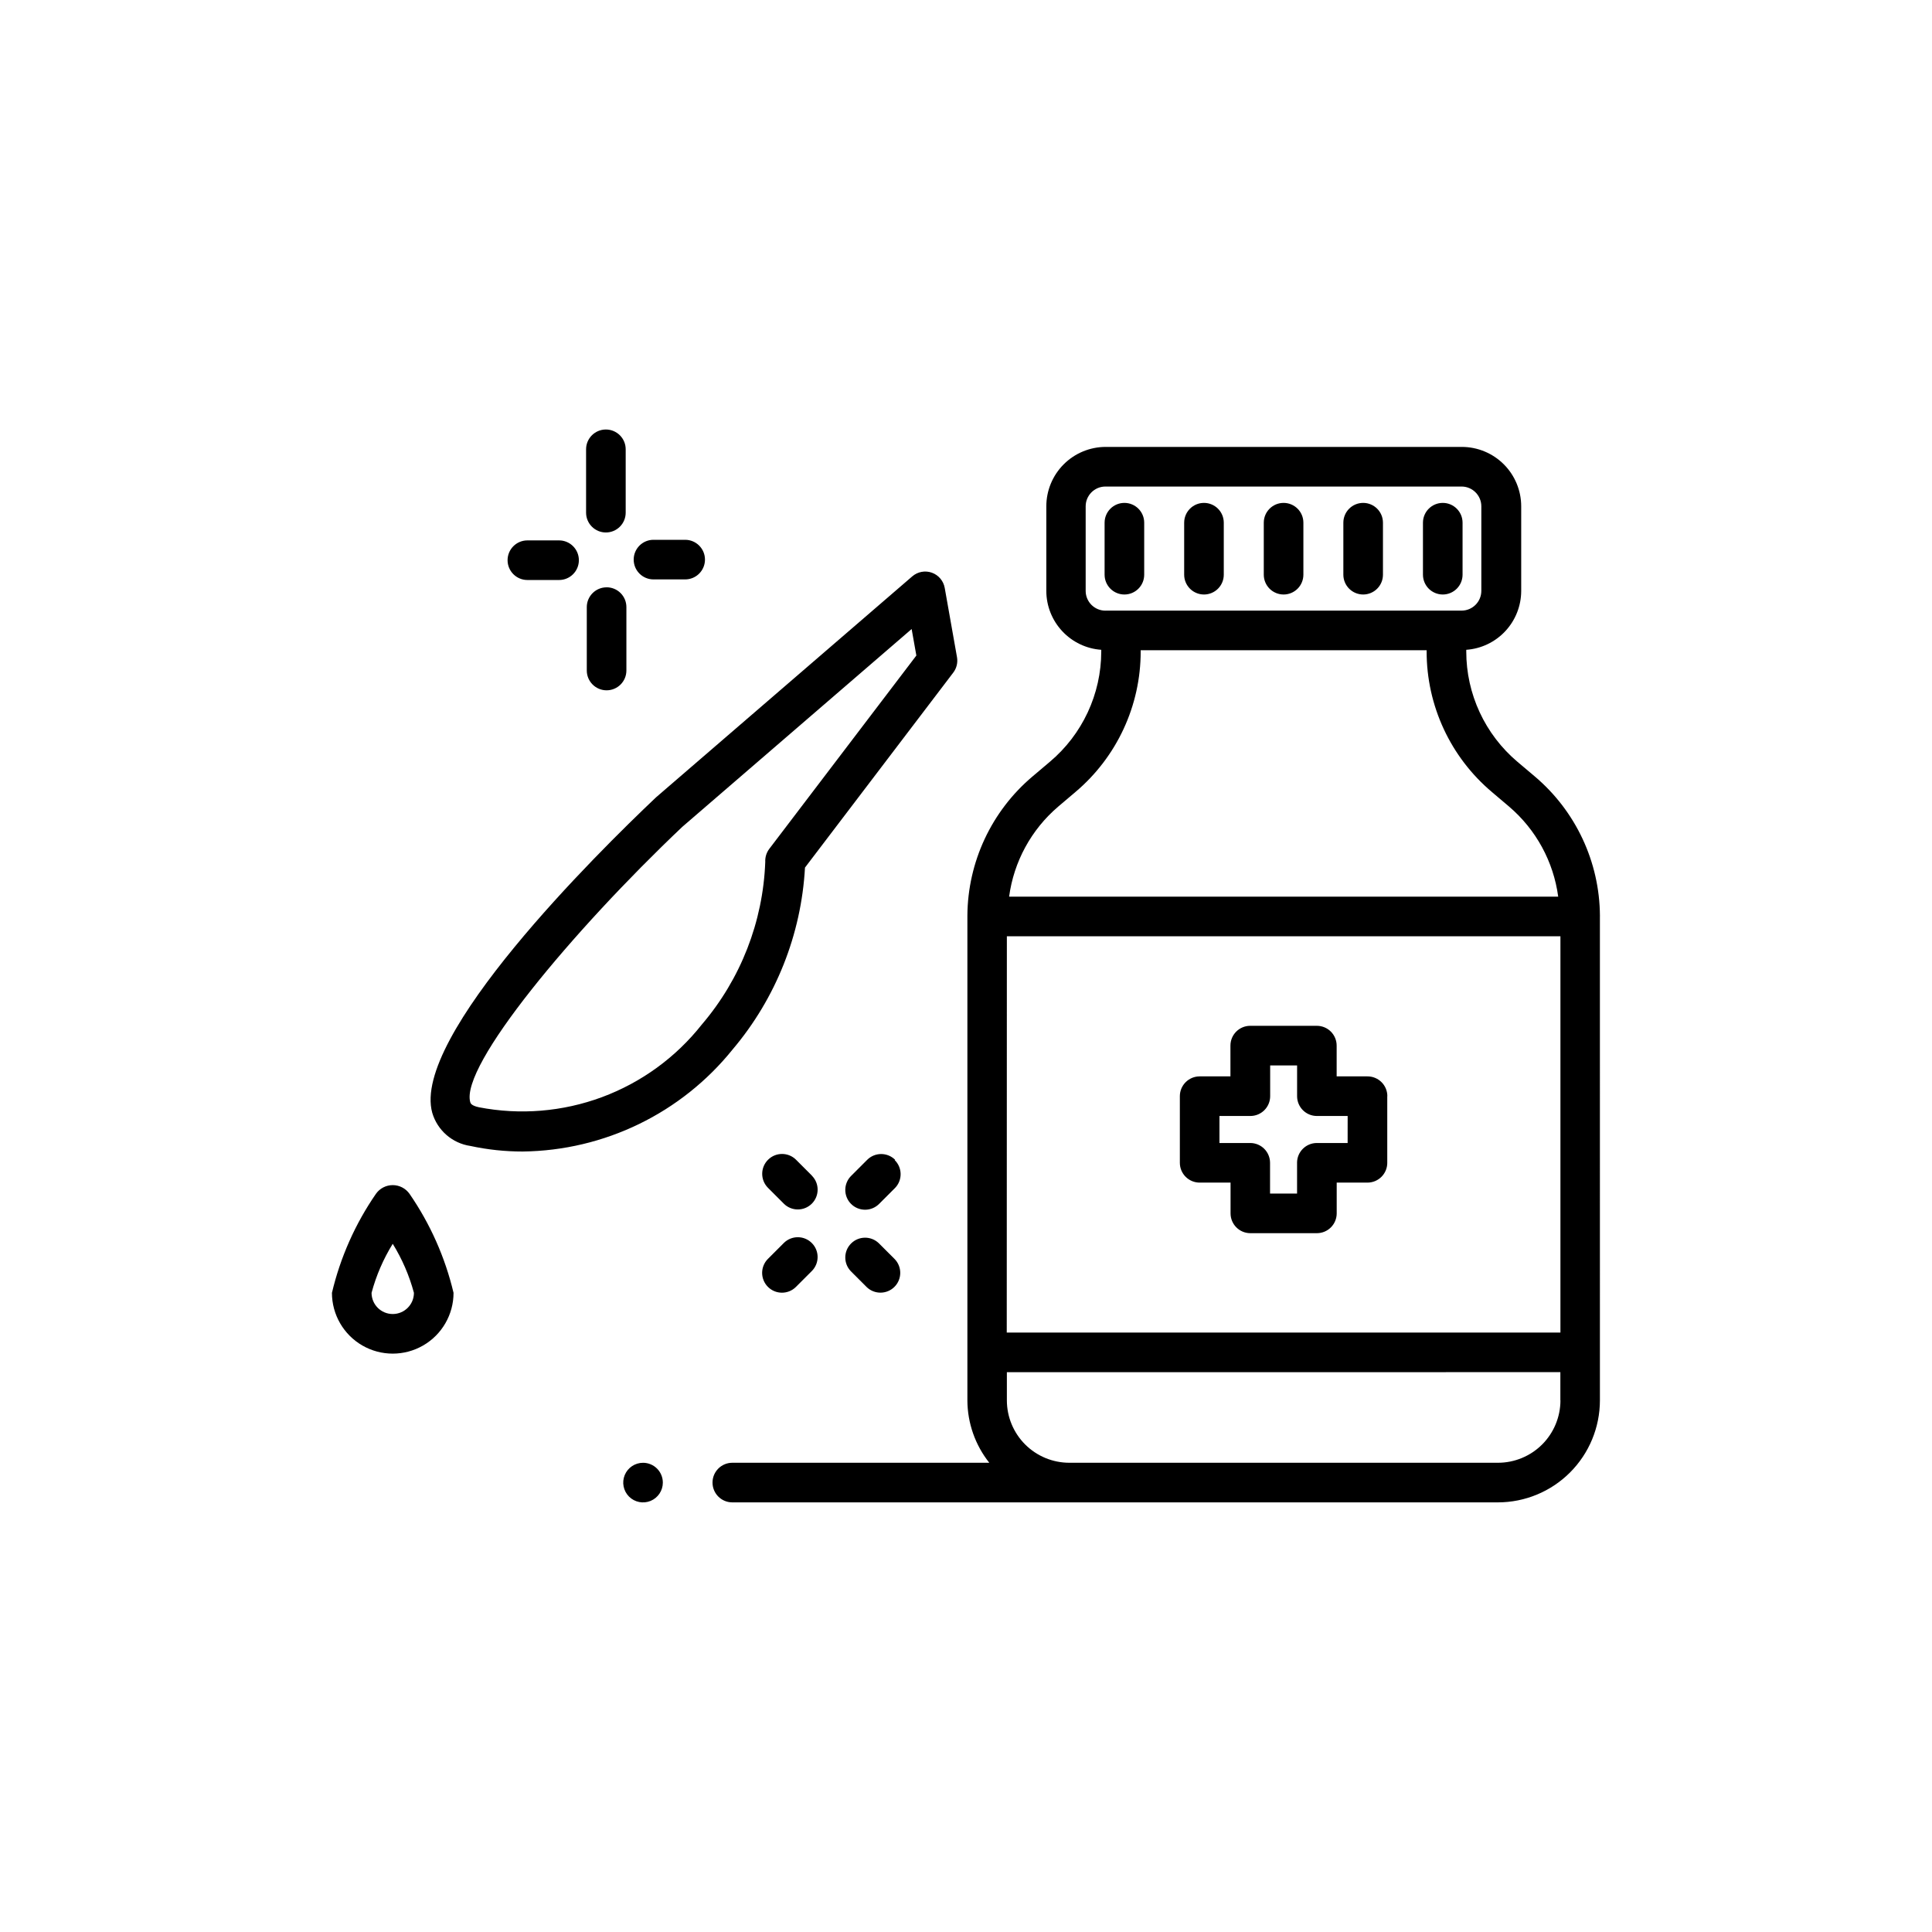 <?xml version="1.0" encoding="UTF-8"?>
<!-- Uploaded to: ICON Repo, www.svgrepo.com, Generator: ICON Repo Mixer Tools -->
<svg fill="#000000" width="800px" height="800px" version="1.1" viewBox="144 144 512 512" xmlns="http://www.w3.org/2000/svg">
 <path d="m436.73 296.3v-13.781c0-2.898 2.352-5.246 5.25-5.246s5.246 2.348 5.246 5.246v13.781c0 2.898-2.348 5.25-5.246 5.25s-5.25-2.352-5.25-5.25zm47.43 5.246 0.004 0.004c1.391 0 2.727-0.555 3.711-1.539 0.98-0.984 1.535-2.316 1.535-3.711v-13.781c0-2.898-2.348-5.246-5.246-5.246-2.898 0-5.25 2.348-5.25 5.246v13.781c0 1.395 0.555 2.734 1.543 3.719 0.992 0.984 2.332 1.535 3.727 1.531zm42.184 0 0.004 0.004c1.391 0 2.727-0.555 3.711-1.539 0.98-0.984 1.535-2.316 1.535-3.711v-13.781c0-2.898-2.348-5.246-5.246-5.246-2.898 0-5.25 2.348-5.25 5.246v13.781c0 1.395 0.555 2.734 1.543 3.719 0.992 0.984 2.332 1.535 3.727 1.531zm-63.281 0 0.004 0.004c1.391 0 2.727-0.555 3.711-1.539 0.984-0.984 1.535-2.316 1.535-3.711v-13.781c0-2.898-2.348-5.246-5.246-5.246-2.898 0-5.25 2.348-5.25 5.246v13.781c0 1.395 0.555 2.734 1.547 3.719 0.988 0.984 2.328 1.535 3.723 1.531zm42.184 0 0.004 0.004c1.391 0 2.727-0.555 3.711-1.539 0.984-0.984 1.535-2.316 1.535-3.711v-13.781c0-2.898-2.348-5.246-5.246-5.246-2.898 0-5.25 2.348-5.25 5.246v13.781c0 1.395 0.555 2.734 1.547 3.719 0.988 0.984 2.328 1.535 3.723 1.531zm6.391 132.95v17.656h0.004c0 1.395-0.551 2.727-1.535 3.711s-2.32 1.539-3.711 1.539h-8.156v8.156c0 1.391-0.555 2.727-1.539 3.711-0.984 0.98-2.316 1.535-3.711 1.535h-17.633c-2.898 0-5.246-2.348-5.246-5.246v-8.156h-8.188c-2.898 0-5.25-2.352-5.25-5.25v-17.652c0-2.898 2.352-5.25 5.25-5.25h8.156v-8.156c0-2.898 2.348-5.246 5.246-5.246h17.656c1.391 0 2.727 0.555 3.711 1.535 0.984 0.984 1.535 2.32 1.535 3.711v8.156h8.156c1.398-0.008 2.738 0.543 3.731 1.527 0.992 0.984 1.547 2.324 1.547 3.723zm-10.496 5.246h-8.156l0.004 0.004c-2.898 0-5.246-2.348-5.246-5.246v-8.156h-7.137v8.156c0 1.391-0.555 2.727-1.539 3.711-0.984 0.984-2.32 1.535-3.711 1.535h-8.188v7.16h8.156c1.391 0 2.727 0.551 3.711 1.535 0.984 0.984 1.539 2.32 1.539 3.711v8.156h7.16v-8.156h-0.004c0-2.898 2.352-5.246 5.25-5.246h8.156zm66.848-52.816 0.004 128.19c-0.008 7.168-2.856 14.035-7.922 19.105-5.066 5.066-11.938 7.914-19.102 7.922h-202.9c-2.898 0-5.246-2.348-5.246-5.246 0-2.898 2.348-5.25 5.246-5.25h68.102c-3.738-4.703-5.781-10.523-5.805-16.531v-128.24-0.199c0.082-14.238 6.391-27.727 17.266-36.914l4.566-3.863c8.641-7.262 13.637-17.973 13.645-29.262v-0.434c-3.945-0.277-7.637-2.039-10.336-4.93-2.703-2.887-4.211-6.691-4.223-10.645v-22.453c0-4.164 1.652-8.16 4.594-11.113 2.941-2.949 6.93-4.613 11.098-4.629h94.465c4.164 0.016 8.156 1.68 11.098 4.629 2.941 2.953 4.594 6.949 4.594 11.113v22.453c-0.016 3.953-1.523 7.758-4.223 10.645-2.699 2.891-6.391 4.652-10.336 4.93v0.434c-0.008 11.277 4.965 21.984 13.582 29.262l4.578 3.863h-0.004c10.871 9.191 17.18 22.676 17.266 36.914v0.199zm-157.19 110.21 146.73 0.008v-105.02h-146.7zm26.105-191.32h94.465l0.004 0.004c2.875-0.027 5.195-2.367 5.195-5.246v-22.391c0-2.875-2.32-5.219-5.195-5.246h-94.465c-2.879 0.027-5.195 2.371-5.195 5.246v22.453c0.027 2.867 2.348 5.18 5.215 5.195zm-25.504 75.801 145.54 0.008c-1.246-9.281-5.871-17.77-12.992-23.848l-4.566-3.871v-0.004c-10.988-9.258-17.324-22.902-17.309-37.27v-0.316h-75.781v0.316c0.012 14.367-6.324 28.008-17.309 37.27l-4.566 3.871v0.004c-7.121 6.078-11.75 14.574-12.992 23.855zm146.11 133.49v-7.473l-146.68 0.008v7.473c0.004 4.383 1.746 8.582 4.848 11.684 3.098 3.098 7.301 4.84 11.684 4.848h113.64c4.379-0.008 8.578-1.75 11.68-4.844 3.098-3.098 4.84-7.297 4.852-11.68zm-243.1 16.547c-2.121 0-4.035 1.281-4.848 3.242s-0.363 4.219 1.137 5.719 3.758 1.949 5.719 1.137 3.238-2.727 3.238-4.848c0-1.391-0.551-2.727-1.535-3.711s-2.32-1.539-3.711-1.539zm23.73-109.53v0.004c-13.574 16.867-33.977 26.785-55.629 27.035-4.644 0.004-9.281-0.488-13.824-1.469-4.809-0.695-8.77-4.133-10.137-8.793-5.617-20.121 43.875-68.98 59.176-83.477l0.18-0.168 67.867-58.527c1.43-1.227 3.406-1.594 5.184-0.961 1.773 0.637 3.07 2.172 3.402 4.027l3.254 18.367c0.254 1.441-0.105 2.918-0.988 4.082l-39.297 51.672c-0.98 17.73-7.715 34.656-19.188 48.211zm8.66-49.711v0.004c-0.059-1.234 0.312-2.449 1.051-3.441l38.992-51.254-1.25-7.023-60.781 52.426c-29.137 27.613-58.871 63.332-56.195 72.957 0.082 0.273 0.262 0.914 2.266 1.344v0.004c10.914 2.121 22.199 1.195 32.625-2.668 10.422-3.867 19.586-10.523 26.477-19.246 10.305-12.059 16.23-27.246 16.816-43.098zm-42.234-87.305v0.004c1.391 0 2.727-0.555 3.711-1.539 0.984-0.984 1.535-2.316 1.535-3.711v-16.793c0-2.898-2.348-5.246-5.246-5.246-2.898 0-5.25 2.348-5.25 5.246v16.793c0 1.395 0.555 2.727 1.539 3.711 0.984 0.984 2.316 1.539 3.711 1.539zm-20.805 12.594h8.398v0.004c2.898 0 5.246-2.348 5.246-5.246 0-2.898-2.348-5.25-5.246-5.25h-8.398c-2.898 0-5.25 2.352-5.25 5.25 0 2.898 2.352 5.246 5.25 5.246zm20.992 1.941v0.004c-2.898 0-5.25 2.352-5.25 5.25v16.793c0 2.898 2.352 5.25 5.25 5.25 2.898 0 5.246-2.352 5.246-5.25v-16.793c0.004-1.398-0.551-2.742-1.543-3.731-0.992-0.988-2.336-1.535-3.734-1.527zm12.426-2.098h8.398v0.004c2.898 0 5.246-2.352 5.246-5.25s-2.348-5.246-5.246-5.246h-8.398c-2.898 0-5.246 2.348-5.246 5.246s2.348 5.25 5.246 5.25zm59.723 175.93c-2.059-1.992-5.332-1.961-7.356 0.062-2.023 2.023-2.055 5.297-0.062 7.356l4.199 4.199h-0.004c2.062 1.988 5.332 1.961 7.359-0.062 2.023-2.027 2.051-5.301 0.062-7.359zm-25.191-0.062-4.199 4.199 0.004-0.004c-0.988 0.984-1.539 2.32-1.543 3.711 0 1.395 0.551 2.731 1.535 3.715 2.051 2.055 5.375 2.055 7.426 0.008l4.199-4.199c2.055-2.051 2.055-5.375 0.008-7.426-2.051-2.055-5.375-2.055-7.43-0.008zm7.473-17.844-4.199-4.199h0.004c-2.047-2.066-5.379-2.078-7.441-0.031-2.066 2.047-2.078 5.375-0.031 7.441l4.199 4.199h-0.004c2.051 2.051 5.375 2.051 7.43 0.004 2.051-2.051 2.051-5.375 0.004-7.426zm22.043-4.199c-2.047-2.051-5.371-2.051-7.418 0l-4.199 4.199c-1.012 0.977-1.59 2.32-1.602 3.727-0.012 1.41 0.539 2.762 1.535 3.758 0.996 0.996 2.348 1.547 3.758 1.535 1.406-0.012 2.75-0.59 3.727-1.602l4.199-4.199c1.973-2.074 1.918-5.348-0.125-7.356zm-128.7 9.004c5.481 7.949 9.438 16.848 11.664 26.242 0 5.754-3.07 11.074-8.059 13.953-4.984 2.875-11.125 2.875-16.109 0-4.984-2.879-8.055-8.199-8.055-13.953 2.223-9.398 6.176-18.297 11.66-26.242 1.02-1.445 2.68-2.305 4.449-2.305s3.43 0.859 4.449 2.305zm1.164 26.238 0.004 0.004c-1.23-4.582-3.125-8.961-5.617-12.996-2.496 4.035-4.387 8.41-5.613 12.996 0 3.102 2.512 5.613 5.613 5.613s5.617-2.512 5.617-5.613z"/>
</svg>